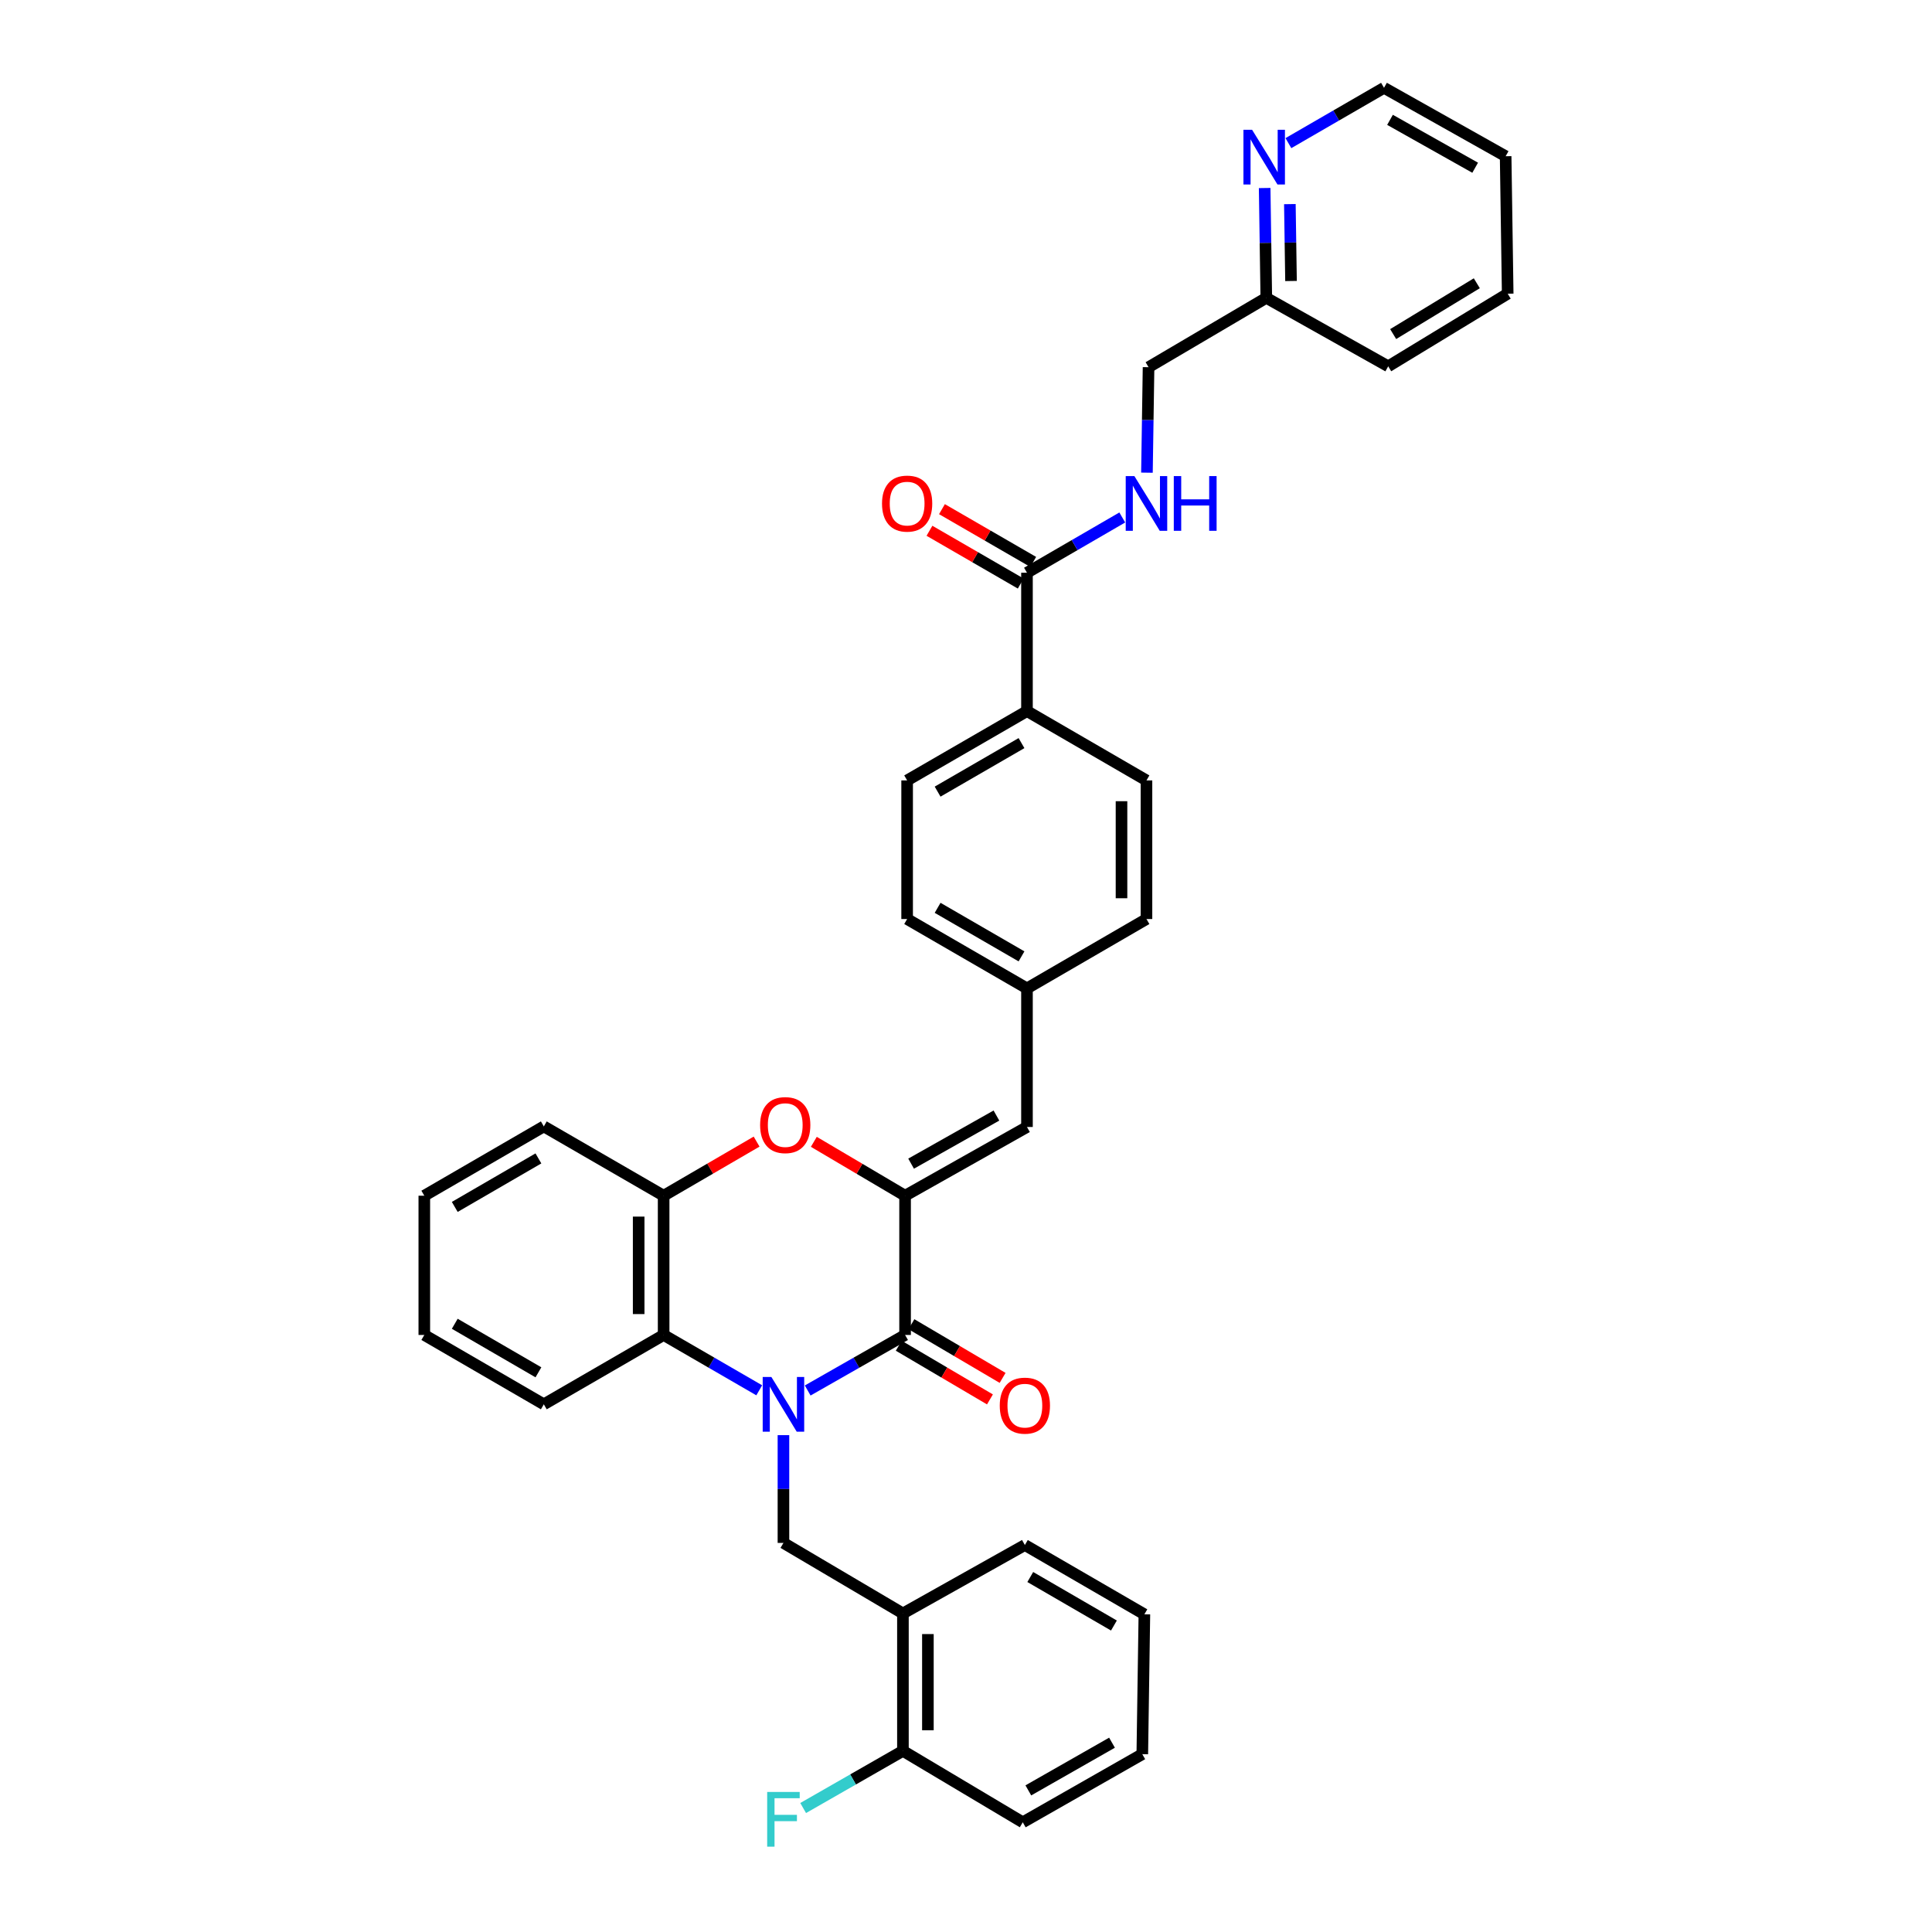 <?xml version='1.0' encoding='iso-8859-1'?>
<svg version='1.1' baseProfile='full'
              xmlns='http://www.w3.org/2000/svg'
                      xmlns:rdkit='http://www.rdkit.org/xml'
                      xmlns:xlink='http://www.w3.org/1999/xlink'
                  xml:space='preserve'
width='1000px' height='1000px' viewBox='0 0 1000 1000'>
<!-- END OF HEADER -->
<rect style='opacity:1.0;fill:#FFFFFF;stroke:none' width='1000' height='1000' x='0' y='0'> </rect>
<path class='bond-0' d='M 418.063,719.715 L 443.265,705.345' style='fill:none;fill-rule:evenodd;stroke:#0000FF;stroke-width:6px;stroke-linecap:butt;stroke-linejoin:miter;stroke-opacity:1' />
<path class='bond-0' d='M 443.265,705.345 L 468.468,690.975' style='fill:none;fill-rule:evenodd;stroke:#000000;stroke-width:6px;stroke-linecap:butt;stroke-linejoin:miter;stroke-opacity:1' />
<path class='bond-3' d='M 392.98,719.619 L 368.237,705.297' style='fill:none;fill-rule:evenodd;stroke:#0000FF;stroke-width:6px;stroke-linecap:butt;stroke-linejoin:miter;stroke-opacity:1' />
<path class='bond-3' d='M 368.237,705.297 L 343.495,690.975' style='fill:none;fill-rule:evenodd;stroke:#000000;stroke-width:6px;stroke-linecap:butt;stroke-linejoin:miter;stroke-opacity:1' />
<path class='bond-4' d='M 405.511,742.826 L 405.511,770.718' style='fill:none;fill-rule:evenodd;stroke:#0000FF;stroke-width:6px;stroke-linecap:butt;stroke-linejoin:miter;stroke-opacity:1' />
<path class='bond-4' d='M 405.511,770.718 L 405.511,798.61' style='fill:none;fill-rule:evenodd;stroke:#000000;stroke-width:6px;stroke-linecap:butt;stroke-linejoin:miter;stroke-opacity:1' />
<path class='bond-1' d='M 468.468,690.975 L 468.468,618.9' style='fill:none;fill-rule:evenodd;stroke:#000000;stroke-width:6px;stroke-linecap:butt;stroke-linejoin:miter;stroke-opacity:1' />
<path class='bond-10' d='M 465.19,696.543 L 488.791,710.438' style='fill:none;fill-rule:evenodd;stroke:#000000;stroke-width:6px;stroke-linecap:butt;stroke-linejoin:miter;stroke-opacity:1' />
<path class='bond-10' d='M 488.791,710.438 L 512.393,724.332' style='fill:none;fill-rule:evenodd;stroke:#FF0000;stroke-width:6px;stroke-linecap:butt;stroke-linejoin:miter;stroke-opacity:1' />
<path class='bond-10' d='M 471.746,685.407 L 495.347,699.301' style='fill:none;fill-rule:evenodd;stroke:#000000;stroke-width:6px;stroke-linecap:butt;stroke-linejoin:miter;stroke-opacity:1' />
<path class='bond-10' d='M 495.347,699.301 L 518.949,713.195' style='fill:none;fill-rule:evenodd;stroke:#FF0000;stroke-width:6px;stroke-linecap:butt;stroke-linejoin:miter;stroke-opacity:1' />
<path class='bond-6' d='M 468.468,618.9 L 531.561,583.326' style='fill:none;fill-rule:evenodd;stroke:#000000;stroke-width:6px;stroke-linecap:butt;stroke-linejoin:miter;stroke-opacity:1' />
<path class='bond-6' d='M 471.585,602.307 L 515.75,577.405' style='fill:none;fill-rule:evenodd;stroke:#000000;stroke-width:6px;stroke-linecap:butt;stroke-linejoin:miter;stroke-opacity:1' />
<path class='bond-35' d='M 468.468,618.9 L 444.853,604.953' style='fill:none;fill-rule:evenodd;stroke:#000000;stroke-width:6px;stroke-linecap:butt;stroke-linejoin:miter;stroke-opacity:1' />
<path class='bond-35' d='M 444.853,604.953 L 421.238,591.005' style='fill:none;fill-rule:evenodd;stroke:#FF0000;stroke-width:6px;stroke-linecap:butt;stroke-linejoin:miter;stroke-opacity:1' />
<path class='bond-2' d='M 391.616,590.89 L 367.556,604.895' style='fill:none;fill-rule:evenodd;stroke:#FF0000;stroke-width:6px;stroke-linecap:butt;stroke-linejoin:miter;stroke-opacity:1' />
<path class='bond-2' d='M 367.556,604.895 L 343.495,618.9' style='fill:none;fill-rule:evenodd;stroke:#000000;stroke-width:6px;stroke-linecap:butt;stroke-linejoin:miter;stroke-opacity:1' />
<path class='bond-5' d='M 343.495,690.975 L 343.495,618.9' style='fill:none;fill-rule:evenodd;stroke:#000000;stroke-width:6px;stroke-linecap:butt;stroke-linejoin:miter;stroke-opacity:1' />
<path class='bond-5' d='M 330.572,680.164 L 330.572,629.712' style='fill:none;fill-rule:evenodd;stroke:#000000;stroke-width:6px;stroke-linecap:butt;stroke-linejoin:miter;stroke-opacity:1' />
<path class='bond-23' d='M 343.495,690.975 L 281.478,726.872' style='fill:none;fill-rule:evenodd;stroke:#000000;stroke-width:6px;stroke-linecap:butt;stroke-linejoin:miter;stroke-opacity:1' />
<path class='bond-7' d='M 405.511,798.61 L 467.355,835.124' style='fill:none;fill-rule:evenodd;stroke:#000000;stroke-width:6px;stroke-linecap:butt;stroke-linejoin:miter;stroke-opacity:1' />
<path class='bond-24' d='M 343.495,618.9 L 281.478,583.032' style='fill:none;fill-rule:evenodd;stroke:#000000;stroke-width:6px;stroke-linecap:butt;stroke-linejoin:miter;stroke-opacity:1' />
<path class='bond-15' d='M 531.561,583.326 L 531.561,511.589' style='fill:none;fill-rule:evenodd;stroke:#000000;stroke-width:6px;stroke-linecap:butt;stroke-linejoin:miter;stroke-opacity:1' />
<path class='bond-12' d='M 467.355,835.124 L 467.355,906.251' style='fill:none;fill-rule:evenodd;stroke:#000000;stroke-width:6px;stroke-linecap:butt;stroke-linejoin:miter;stroke-opacity:1' />
<path class='bond-12' d='M 480.278,845.794 L 480.278,895.582' style='fill:none;fill-rule:evenodd;stroke:#000000;stroke-width:6px;stroke-linecap:butt;stroke-linejoin:miter;stroke-opacity:1' />
<path class='bond-25' d='M 467.355,835.124 L 530.47,799.701' style='fill:none;fill-rule:evenodd;stroke:#000000;stroke-width:6px;stroke-linecap:butt;stroke-linejoin:miter;stroke-opacity:1' />
<path class='bond-8' d='M 531.561,296.449 L 531.561,368.064' style='fill:none;fill-rule:evenodd;stroke:#000000;stroke-width:6px;stroke-linecap:butt;stroke-linejoin:miter;stroke-opacity:1' />
<path class='bond-9' d='M 531.561,296.449 L 556.223,282.147' style='fill:none;fill-rule:evenodd;stroke:#000000;stroke-width:6px;stroke-linecap:butt;stroke-linejoin:miter;stroke-opacity:1' />
<path class='bond-9' d='M 556.223,282.147 L 580.885,267.845' style='fill:none;fill-rule:evenodd;stroke:#0000FF;stroke-width:6px;stroke-linecap:butt;stroke-linejoin:miter;stroke-opacity:1' />
<path class='bond-14' d='M 534.795,290.855 L 511.176,277.197' style='fill:none;fill-rule:evenodd;stroke:#000000;stroke-width:6px;stroke-linecap:butt;stroke-linejoin:miter;stroke-opacity:1' />
<path class='bond-14' d='M 511.176,277.197 L 487.556,263.539' style='fill:none;fill-rule:evenodd;stroke:#FF0000;stroke-width:6px;stroke-linecap:butt;stroke-linejoin:miter;stroke-opacity:1' />
<path class='bond-14' d='M 528.326,302.043 L 504.707,288.385' style='fill:none;fill-rule:evenodd;stroke:#000000;stroke-width:6px;stroke-linecap:butt;stroke-linejoin:miter;stroke-opacity:1' />
<path class='bond-14' d='M 504.707,288.385 L 481.087,274.727' style='fill:none;fill-rule:evenodd;stroke:#FF0000;stroke-width:6px;stroke-linecap:butt;stroke-linejoin:miter;stroke-opacity:1' />
<path class='bond-18' d='M 593.655,244.657 L 594.072,217.36' style='fill:none;fill-rule:evenodd;stroke:#0000FF;stroke-width:6px;stroke-linecap:butt;stroke-linejoin:miter;stroke-opacity:1' />
<path class='bond-18' d='M 594.072,217.36 L 594.489,190.063' style='fill:none;fill-rule:evenodd;stroke:#000000;stroke-width:6px;stroke-linecap:butt;stroke-linejoin:miter;stroke-opacity:1' />
<path class='bond-11' d='M 531.561,368.064 L 469.53,403.94' style='fill:none;fill-rule:evenodd;stroke:#000000;stroke-width:6px;stroke-linecap:butt;stroke-linejoin:miter;stroke-opacity:1' />
<path class='bond-11' d='M 528.726,384.632 L 485.305,409.745' style='fill:none;fill-rule:evenodd;stroke:#000000;stroke-width:6px;stroke-linecap:butt;stroke-linejoin:miter;stroke-opacity:1' />
<path class='bond-38' d='M 531.561,368.064 L 593.412,403.94' style='fill:none;fill-rule:evenodd;stroke:#000000;stroke-width:6px;stroke-linecap:butt;stroke-linejoin:miter;stroke-opacity:1' />
<path class='bond-20' d='M 467.355,906.251 L 441.534,921.041' style='fill:none;fill-rule:evenodd;stroke:#000000;stroke-width:6px;stroke-linecap:butt;stroke-linejoin:miter;stroke-opacity:1' />
<path class='bond-20' d='M 441.534,921.041 L 415.713,935.832' style='fill:none;fill-rule:evenodd;stroke:#33CCCC;stroke-width:6px;stroke-linecap:butt;stroke-linejoin:miter;stroke-opacity:1' />
<path class='bond-27' d='M 467.355,906.251 L 529.386,943.219' style='fill:none;fill-rule:evenodd;stroke:#000000;stroke-width:6px;stroke-linecap:butt;stroke-linejoin:miter;stroke-opacity:1' />
<path class='bond-13' d='M 654.584,97.319 L 655.01,125.742' style='fill:none;fill-rule:evenodd;stroke:#0000FF;stroke-width:6px;stroke-linecap:butt;stroke-linejoin:miter;stroke-opacity:1' />
<path class='bond-13' d='M 655.01,125.742 L 655.436,154.166' style='fill:none;fill-rule:evenodd;stroke:#000000;stroke-width:6px;stroke-linecap:butt;stroke-linejoin:miter;stroke-opacity:1' />
<path class='bond-13' d='M 667.633,105.652 L 667.931,125.549' style='fill:none;fill-rule:evenodd;stroke:#0000FF;stroke-width:6px;stroke-linecap:butt;stroke-linejoin:miter;stroke-opacity:1' />
<path class='bond-13' d='M 667.931,125.549 L 668.229,145.445' style='fill:none;fill-rule:evenodd;stroke:#000000;stroke-width:6px;stroke-linecap:butt;stroke-linejoin:miter;stroke-opacity:1' />
<path class='bond-26' d='M 666.875,74.087 L 691.618,59.771' style='fill:none;fill-rule:evenodd;stroke:#0000FF;stroke-width:6px;stroke-linecap:butt;stroke-linejoin:miter;stroke-opacity:1' />
<path class='bond-26' d='M 691.618,59.771 L 716.361,45.455' style='fill:none;fill-rule:evenodd;stroke:#000000;stroke-width:6px;stroke-linecap:butt;stroke-linejoin:miter;stroke-opacity:1' />
<path class='bond-21' d='M 531.561,511.589 L 593.412,475.691' style='fill:none;fill-rule:evenodd;stroke:#000000;stroke-width:6px;stroke-linecap:butt;stroke-linejoin:miter;stroke-opacity:1' />
<path class='bond-22' d='M 531.561,511.589 L 469.53,475.691' style='fill:none;fill-rule:evenodd;stroke:#000000;stroke-width:6px;stroke-linecap:butt;stroke-linejoin:miter;stroke-opacity:1' />
<path class='bond-22' d='M 528.729,495.019 L 485.308,469.891' style='fill:none;fill-rule:evenodd;stroke:#000000;stroke-width:6px;stroke-linecap:butt;stroke-linejoin:miter;stroke-opacity:1' />
<path class='bond-16' d='M 593.412,403.94 L 593.412,475.691' style='fill:none;fill-rule:evenodd;stroke:#000000;stroke-width:6px;stroke-linecap:butt;stroke-linejoin:miter;stroke-opacity:1' />
<path class='bond-16' d='M 580.489,414.703 L 580.489,464.929' style='fill:none;fill-rule:evenodd;stroke:#000000;stroke-width:6px;stroke-linecap:butt;stroke-linejoin:miter;stroke-opacity:1' />
<path class='bond-17' d='M 469.53,403.94 L 469.53,475.691' style='fill:none;fill-rule:evenodd;stroke:#000000;stroke-width:6px;stroke-linecap:butt;stroke-linejoin:miter;stroke-opacity:1' />
<path class='bond-19' d='M 594.489,190.063 L 655.436,154.166' style='fill:none;fill-rule:evenodd;stroke:#000000;stroke-width:6px;stroke-linecap:butt;stroke-linejoin:miter;stroke-opacity:1' />
<path class='bond-28' d='M 655.436,154.166 L 718.536,189.604' style='fill:none;fill-rule:evenodd;stroke:#000000;stroke-width:6px;stroke-linecap:butt;stroke-linejoin:miter;stroke-opacity:1' />
<path class='bond-29' d='M 281.478,726.872 L 219.62,690.975' style='fill:none;fill-rule:evenodd;stroke:#000000;stroke-width:6px;stroke-linecap:butt;stroke-linejoin:miter;stroke-opacity:1' />
<path class='bond-29' d='M 278.686,710.31 L 235.385,685.182' style='fill:none;fill-rule:evenodd;stroke:#000000;stroke-width:6px;stroke-linecap:butt;stroke-linejoin:miter;stroke-opacity:1' />
<path class='bond-36' d='M 281.478,583.032 L 219.62,618.9' style='fill:none;fill-rule:evenodd;stroke:#000000;stroke-width:6px;stroke-linecap:butt;stroke-linejoin:miter;stroke-opacity:1' />
<path class='bond-36' d='M 278.682,599.592 L 235.381,624.7' style='fill:none;fill-rule:evenodd;stroke:#000000;stroke-width:6px;stroke-linecap:butt;stroke-linejoin:miter;stroke-opacity:1' />
<path class='bond-30' d='M 530.47,799.701 L 592.328,835.57' style='fill:none;fill-rule:evenodd;stroke:#000000;stroke-width:6px;stroke-linecap:butt;stroke-linejoin:miter;stroke-opacity:1' />
<path class='bond-30' d='M 533.266,816.261 L 576.567,841.369' style='fill:none;fill-rule:evenodd;stroke:#000000;stroke-width:6px;stroke-linecap:butt;stroke-linejoin:miter;stroke-opacity:1' />
<path class='bond-39' d='M 716.361,45.455 L 779.317,80.864' style='fill:none;fill-rule:evenodd;stroke:#000000;stroke-width:6px;stroke-linecap:butt;stroke-linejoin:miter;stroke-opacity:1' />
<path class='bond-39' d='M 719.469,62.03 L 763.539,86.816' style='fill:none;fill-rule:evenodd;stroke:#000000;stroke-width:6px;stroke-linecap:butt;stroke-linejoin:miter;stroke-opacity:1' />
<path class='bond-37' d='M 529.386,943.219 L 591.251,907.953' style='fill:none;fill-rule:evenodd;stroke:#000000;stroke-width:6px;stroke-linecap:butt;stroke-linejoin:miter;stroke-opacity:1' />
<path class='bond-37' d='M 532.266,926.702 L 575.571,902.016' style='fill:none;fill-rule:evenodd;stroke:#000000;stroke-width:6px;stroke-linecap:butt;stroke-linejoin:miter;stroke-opacity:1' />
<path class='bond-34' d='M 718.536,189.604 L 780.38,152.019' style='fill:none;fill-rule:evenodd;stroke:#000000;stroke-width:6px;stroke-linecap:butt;stroke-linejoin:miter;stroke-opacity:1' />
<path class='bond-34' d='M 721.101,172.923 L 764.392,146.614' style='fill:none;fill-rule:evenodd;stroke:#000000;stroke-width:6px;stroke-linecap:butt;stroke-linejoin:miter;stroke-opacity:1' />
<path class='bond-31' d='M 219.62,690.975 L 219.62,618.9' style='fill:none;fill-rule:evenodd;stroke:#000000;stroke-width:6px;stroke-linecap:butt;stroke-linejoin:miter;stroke-opacity:1' />
<path class='bond-33' d='M 592.328,835.57 L 591.251,907.953' style='fill:none;fill-rule:evenodd;stroke:#000000;stroke-width:6px;stroke-linecap:butt;stroke-linejoin:miter;stroke-opacity:1' />
<path class='bond-32' d='M 779.317,80.864 L 780.38,152.019' style='fill:none;fill-rule:evenodd;stroke:#000000;stroke-width:6px;stroke-linecap:butt;stroke-linejoin:miter;stroke-opacity:1' />
<path  class='atom-0' d='M 399.251 712.712
L 408.531 727.712
Q 409.451 729.192, 410.931 731.872
Q 412.411 734.552, 412.491 734.712
L 412.491 712.712
L 416.251 712.712
L 416.251 741.032
L 412.371 741.032
L 402.411 724.632
Q 401.251 722.712, 400.011 720.512
Q 398.811 718.312, 398.451 717.632
L 398.451 741.032
L 394.771 741.032
L 394.771 712.712
L 399.251 712.712
' fill='#0000FF'/>
<path  class='atom-3' d='M 393.437 582.344
Q 393.437 575.544, 396.797 571.744
Q 400.157 567.944, 406.437 567.944
Q 412.717 567.944, 416.077 571.744
Q 419.437 575.544, 419.437 582.344
Q 419.437 589.224, 416.037 593.144
Q 412.637 597.024, 406.437 597.024
Q 400.197 597.024, 396.797 593.144
Q 393.437 589.264, 393.437 582.344
M 406.437 593.824
Q 410.757 593.824, 413.077 590.944
Q 415.437 588.024, 415.437 582.344
Q 415.437 576.784, 413.077 573.984
Q 410.757 571.144, 406.437 571.144
Q 402.117 571.144, 399.757 573.944
Q 397.437 576.744, 397.437 582.344
Q 397.437 588.064, 399.757 590.944
Q 402.117 593.824, 406.437 593.824
' fill='#FF0000'/>
<path  class='atom-10' d='M 587.152 246.42
L 596.432 261.42
Q 597.352 262.9, 598.832 265.58
Q 600.312 268.26, 600.392 268.42
L 600.392 246.42
L 604.152 246.42
L 604.152 274.74
L 600.272 274.74
L 590.312 258.34
Q 589.152 256.42, 587.912 254.22
Q 586.712 252.02, 586.352 251.34
L 586.352 274.74
L 582.672 274.74
L 582.672 246.42
L 587.152 246.42
' fill='#0000FF'/>
<path  class='atom-10' d='M 607.552 246.42
L 611.392 246.42
L 611.392 258.46
L 625.872 258.46
L 625.872 246.42
L 629.712 246.42
L 629.712 274.74
L 625.872 274.74
L 625.872 261.66
L 611.392 261.66
L 611.392 274.74
L 607.552 274.74
L 607.552 246.42
' fill='#0000FF'/>
<path  class='atom-11' d='M 517.47 727.555
Q 517.47 720.755, 520.83 716.955
Q 524.19 713.155, 530.47 713.155
Q 536.75 713.155, 540.11 716.955
Q 543.47 720.755, 543.47 727.555
Q 543.47 734.435, 540.07 738.355
Q 536.67 742.235, 530.47 742.235
Q 524.23 742.235, 520.83 738.355
Q 517.47 734.475, 517.47 727.555
M 530.47 739.035
Q 534.79 739.035, 537.11 736.155
Q 539.47 733.235, 539.47 727.555
Q 539.47 721.995, 537.11 719.195
Q 534.79 716.355, 530.47 716.355
Q 526.15 716.355, 523.79 719.155
Q 521.47 721.955, 521.47 727.555
Q 521.47 733.275, 523.79 736.155
Q 526.15 739.035, 530.47 739.035
' fill='#FF0000'/>
<path  class='atom-14' d='M 648.084 67.177
L 657.364 82.177
Q 658.284 83.657, 659.764 86.338
Q 661.244 89.017, 661.324 89.177
L 661.324 67.177
L 665.084 67.177
L 665.084 95.498
L 661.204 95.498
L 651.244 79.097
Q 650.084 77.177, 648.844 74.978
Q 647.644 72.778, 647.284 72.097
L 647.284 95.498
L 643.604 95.498
L 643.604 67.177
L 648.084 67.177
' fill='#0000FF'/>
<path  class='atom-15' d='M 456.53 260.66
Q 456.53 253.86, 459.89 250.06
Q 463.25 246.26, 469.53 246.26
Q 475.81 246.26, 479.17 250.06
Q 482.53 253.86, 482.53 260.66
Q 482.53 267.54, 479.13 271.46
Q 475.73 275.34, 469.53 275.34
Q 463.29 275.34, 459.89 271.46
Q 456.53 267.58, 456.53 260.66
M 469.53 272.14
Q 473.85 272.14, 476.17 269.26
Q 478.53 266.34, 478.53 260.66
Q 478.53 255.1, 476.17 252.3
Q 473.85 249.46, 469.53 249.46
Q 465.21 249.46, 462.85 252.26
Q 460.53 255.06, 460.53 260.66
Q 460.53 266.38, 462.85 269.26
Q 465.21 272.14, 469.53 272.14
' fill='#FF0000'/>
<path  class='atom-21' d='M 397.091 927.515
L 413.931 927.515
L 413.931 930.755
L 400.891 930.755
L 400.891 939.355
L 412.491 939.355
L 412.491 942.635
L 400.891 942.635
L 400.891 955.835
L 397.091 955.835
L 397.091 927.515
' fill='#33CCCC'/>
</svg>
